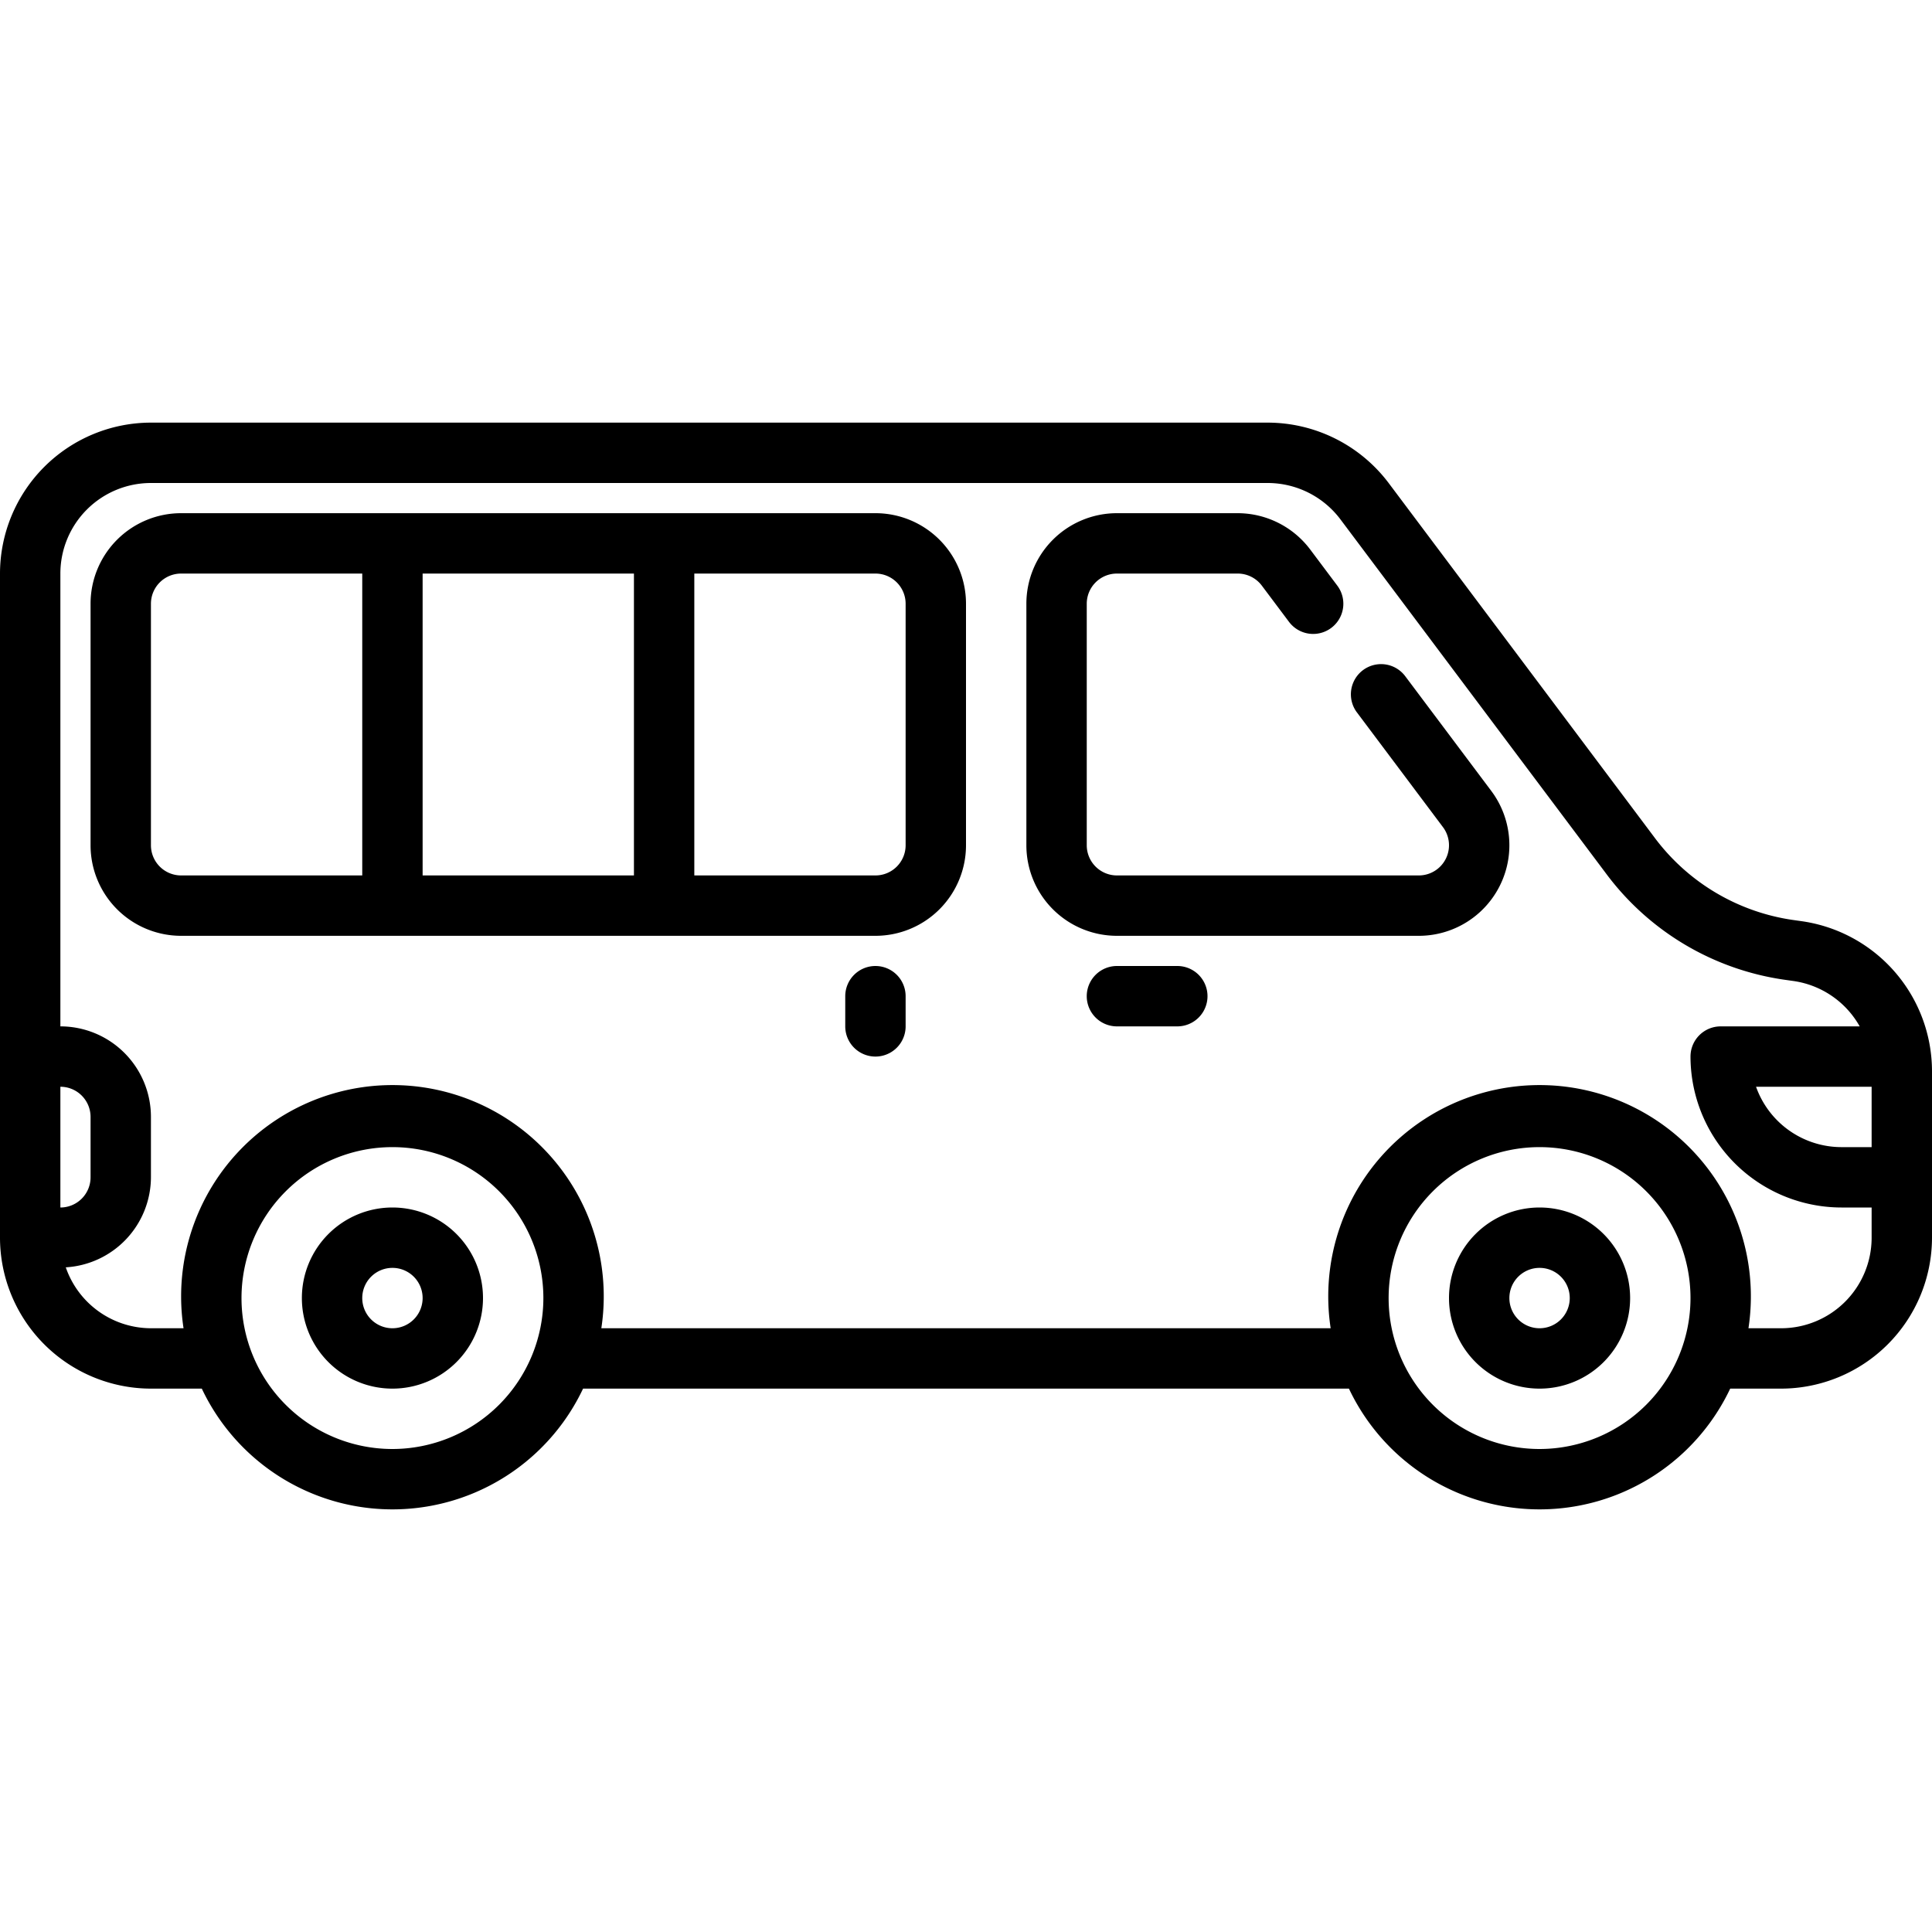 <?xml version="1.0"?>
<svg xmlns="http://www.w3.org/2000/svg" viewBox="0 0 64 64" width="512" height="512"><g id="Layer_6" data-name="Layer 6"><path d="M59.706,30.519l-.284-.04a6.956,6.956,0,0,1-4.61-2.73L46,16a5.025,5.025,0,0,0-4-2H5a5.006,5.006,0,0,0-5,5V41a5.006,5.006,0,0,0,5,5H6.685a6.985,6.985,0,0,0,12.63,0h25.37a6.985,6.985,0,0,0,12.63,0H59a5.006,5.006,0,0,0,5-5V35.469A5.026,5.026,0,0,0,59.706,30.519ZM62,38H61a3.006,3.006,0,0,1-2.829-2H62ZM2,36a1,1,0,0,1,1,1v2a1,1,0,0,1-1,1ZM13,48a5,5,0,1,1,5-5A5.006,5.006,0,0,1,13,48Zm38,0a5,5,0,1,1,5-5A5.006,5.006,0,0,1,51,48Zm8-4H57.92a7,7,0,1,0-13.84,0H19.92A7,7,0,1,0,6.08,44H5a2.993,2.993,0,0,1-2.821-2.018A3,3,0,0,0,5,39V37a3,3,0,0,0-3-3V19a3,3,0,0,1,3-3H42a3.017,3.017,0,0,1,2.4,1.2l8.812,11.749a8.943,8.943,0,0,0,5.928,3.51l.284.04A3.006,3.006,0,0,1,61.605,34H57a1,1,0,0,0-1,1,5.006,5.006,0,0,0,5,5h1v1A3,3,0,0,1,59,44Z"/><path d="M46.55,22.4a1,1,0,0,0-1.6,1.2l2.85,3.8A1,1,0,0,1,47,29H37a1,1,0,0,1-1-1V20a1,1,0,0,1,1-1h4a1,1,0,0,1,.8.4l.9,1.2a1,1,0,1,0,1.6-1.2l-.9-1.2A3.014,3.014,0,0,0,41,17H37a3,3,0,0,0-3,3v8a3,3,0,0,0,3,3H47a3,3,0,0,0,2.4-4.8Z"/><path d="M29,17H6a3,3,0,0,0-3,3v8a3,3,0,0,0,3,3H29a3,3,0,0,0,3-3V20A3,3,0,0,0,29,17ZM5,28V20a1,1,0,0,1,1-1h6V29H6A1,1,0,0,1,5,28Zm9-9h7V29H14Zm16,9a1,1,0,0,1-1,1H23V19h6a1,1,0,0,1,1,1Z"/><path d="M51,40a3,3,0,1,0,3,3A3,3,0,0,0,51,40Zm0,4a1,1,0,1,1,1-1A1,1,0,0,1,51,44Z"/><path d="M13,40a3,3,0,1,0,3,3A3,3,0,0,0,13,40Zm0,4a1,1,0,1,1,1-1A1,1,0,0,1,13,44Z"/><path d="M39,32H37a1,1,0,0,0,0,2h2a1,1,0,0,0,0-2Z"/><path d="M29,32a1,1,0,0,0-1,1v1a1,1,0,0,0,2,0V33A1,1,0,0,0,29,32Z"/></g></svg>
